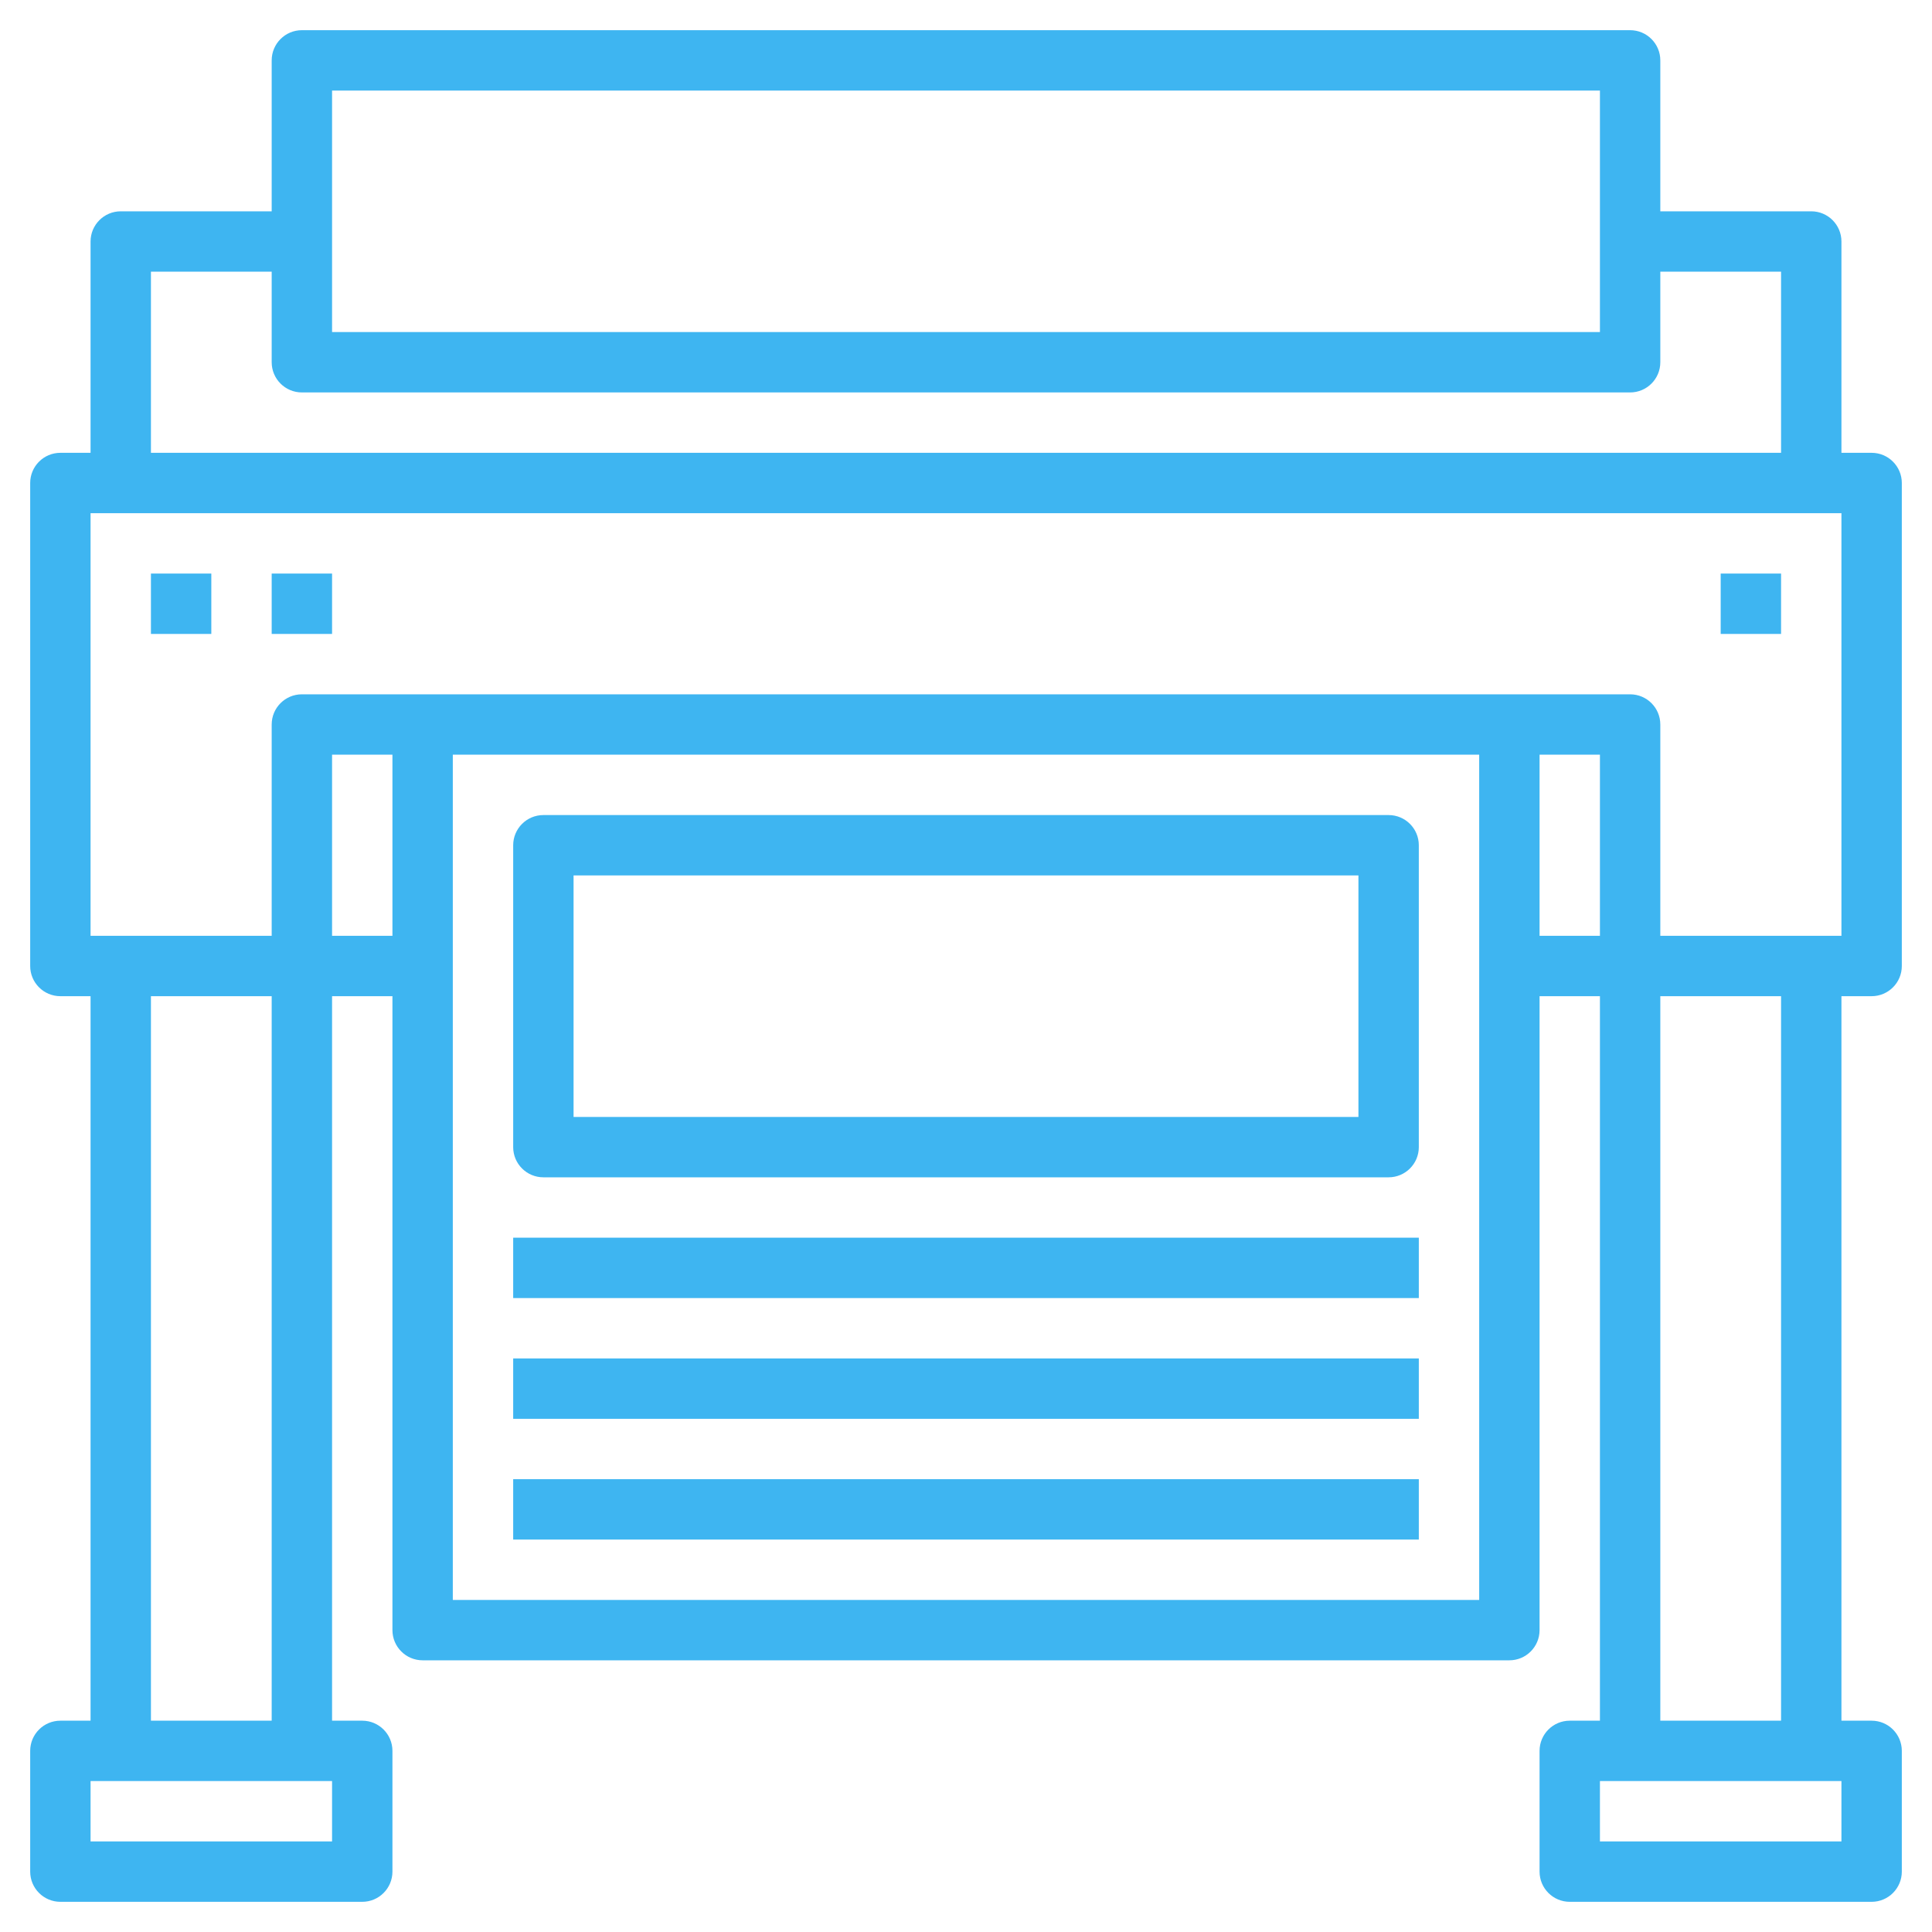 <?xml version="1.0" encoding="UTF-8"?> <svg xmlns="http://www.w3.org/2000/svg" xmlns:xlink="http://www.w3.org/1999/xlink" xmlns:svgjs="http://svgjs.com/svgjs" width="512" height="512" x="0" y="0" viewBox="0 0 64 64" style="enable-background:new 0 0 512 512" xml:space="preserve" class=""> <g> <g xmlns="http://www.w3.org/2000/svg"> <path d="m62 33c.552 0 1-.448 1-1v-16c0-.552-.448-1-1-1h-1v-7c0-.552-.448-1-1-1h-5v-5c0-.552-.448-1-1-1h-44c-.552 0-1 .448-1 1v5h-5c-.552 0-1 .448-1 1v7h-1c-.552 0-1 .448-1 1v16c0 .552.448 1 1 1h1v24h-1c-.552 0-1 .448-1 1v4c0 .552.448 1 1 1h10c.552 0 1-.448 1-1v-4c0-.552-.448-1-1-1h-1v-24h2v21c0 .552.448 1 1 1h36c.552 0 1-.448 1-1v-21h2v24h-1c-.552 0-1 .448-1 1v4c0 .552.448 1 1 1h10c.552 0 1-.448 1-1v-4c0-.552-.448-1-1-1h-1v-24zm-51-30h42v8h-42zm-6 6h4v3c0 .552.448 1 1 1h44c.552 0 1-.448 1-1v-3h4v6h-54zm-2 8h58v14h-6v-7c0-.552-.448-1-1-1h-44c-.552 0-1 .448-1 1v7h-6zm8 44h-8v-2h8zm-2-4h-4v-24h4zm2-26v-6h2v6zm4 22v-28h34v28zm36-28h2v6h-2zm10 36h-8v-2h8zm-2-4h-4v-24h4z" fill="#3eb5f1" data-original="#000000" style="" class=""></path> <path d="m46 27h-28c-.552 0-1 .448-1 1v10c0 .552.448 1 1 1h28c.552 0 1-.448 1-1v-10c0-.552-.448-1-1-1zm-1 10h-26v-8h26z" fill="#3eb5f1" data-original="#000000" style="" class=""></path> <path d="m17 41h30v2h-30z" fill="#3eb5f1" data-original="#000000" style="" class=""></path> <path d="m17 45h30v2h-30z" fill="#3eb5f1" data-original="#000000" style="" class=""></path> <path d="m17 49h30v2h-30z" fill="#3eb5f1" data-original="#000000" style="" class=""></path> <path d="m5 19h2v2h-2z" fill="#3eb5f1" data-original="#000000" style="" class=""></path> <path d="m57 19h2v2h-2z" fill="#3eb5f1" data-original="#000000" style="" class=""></path> <path d="m9 19h2v2h-2z" fill="#3eb5f1" data-original="#000000" style="" class=""></path> </g> </g> </svg> 